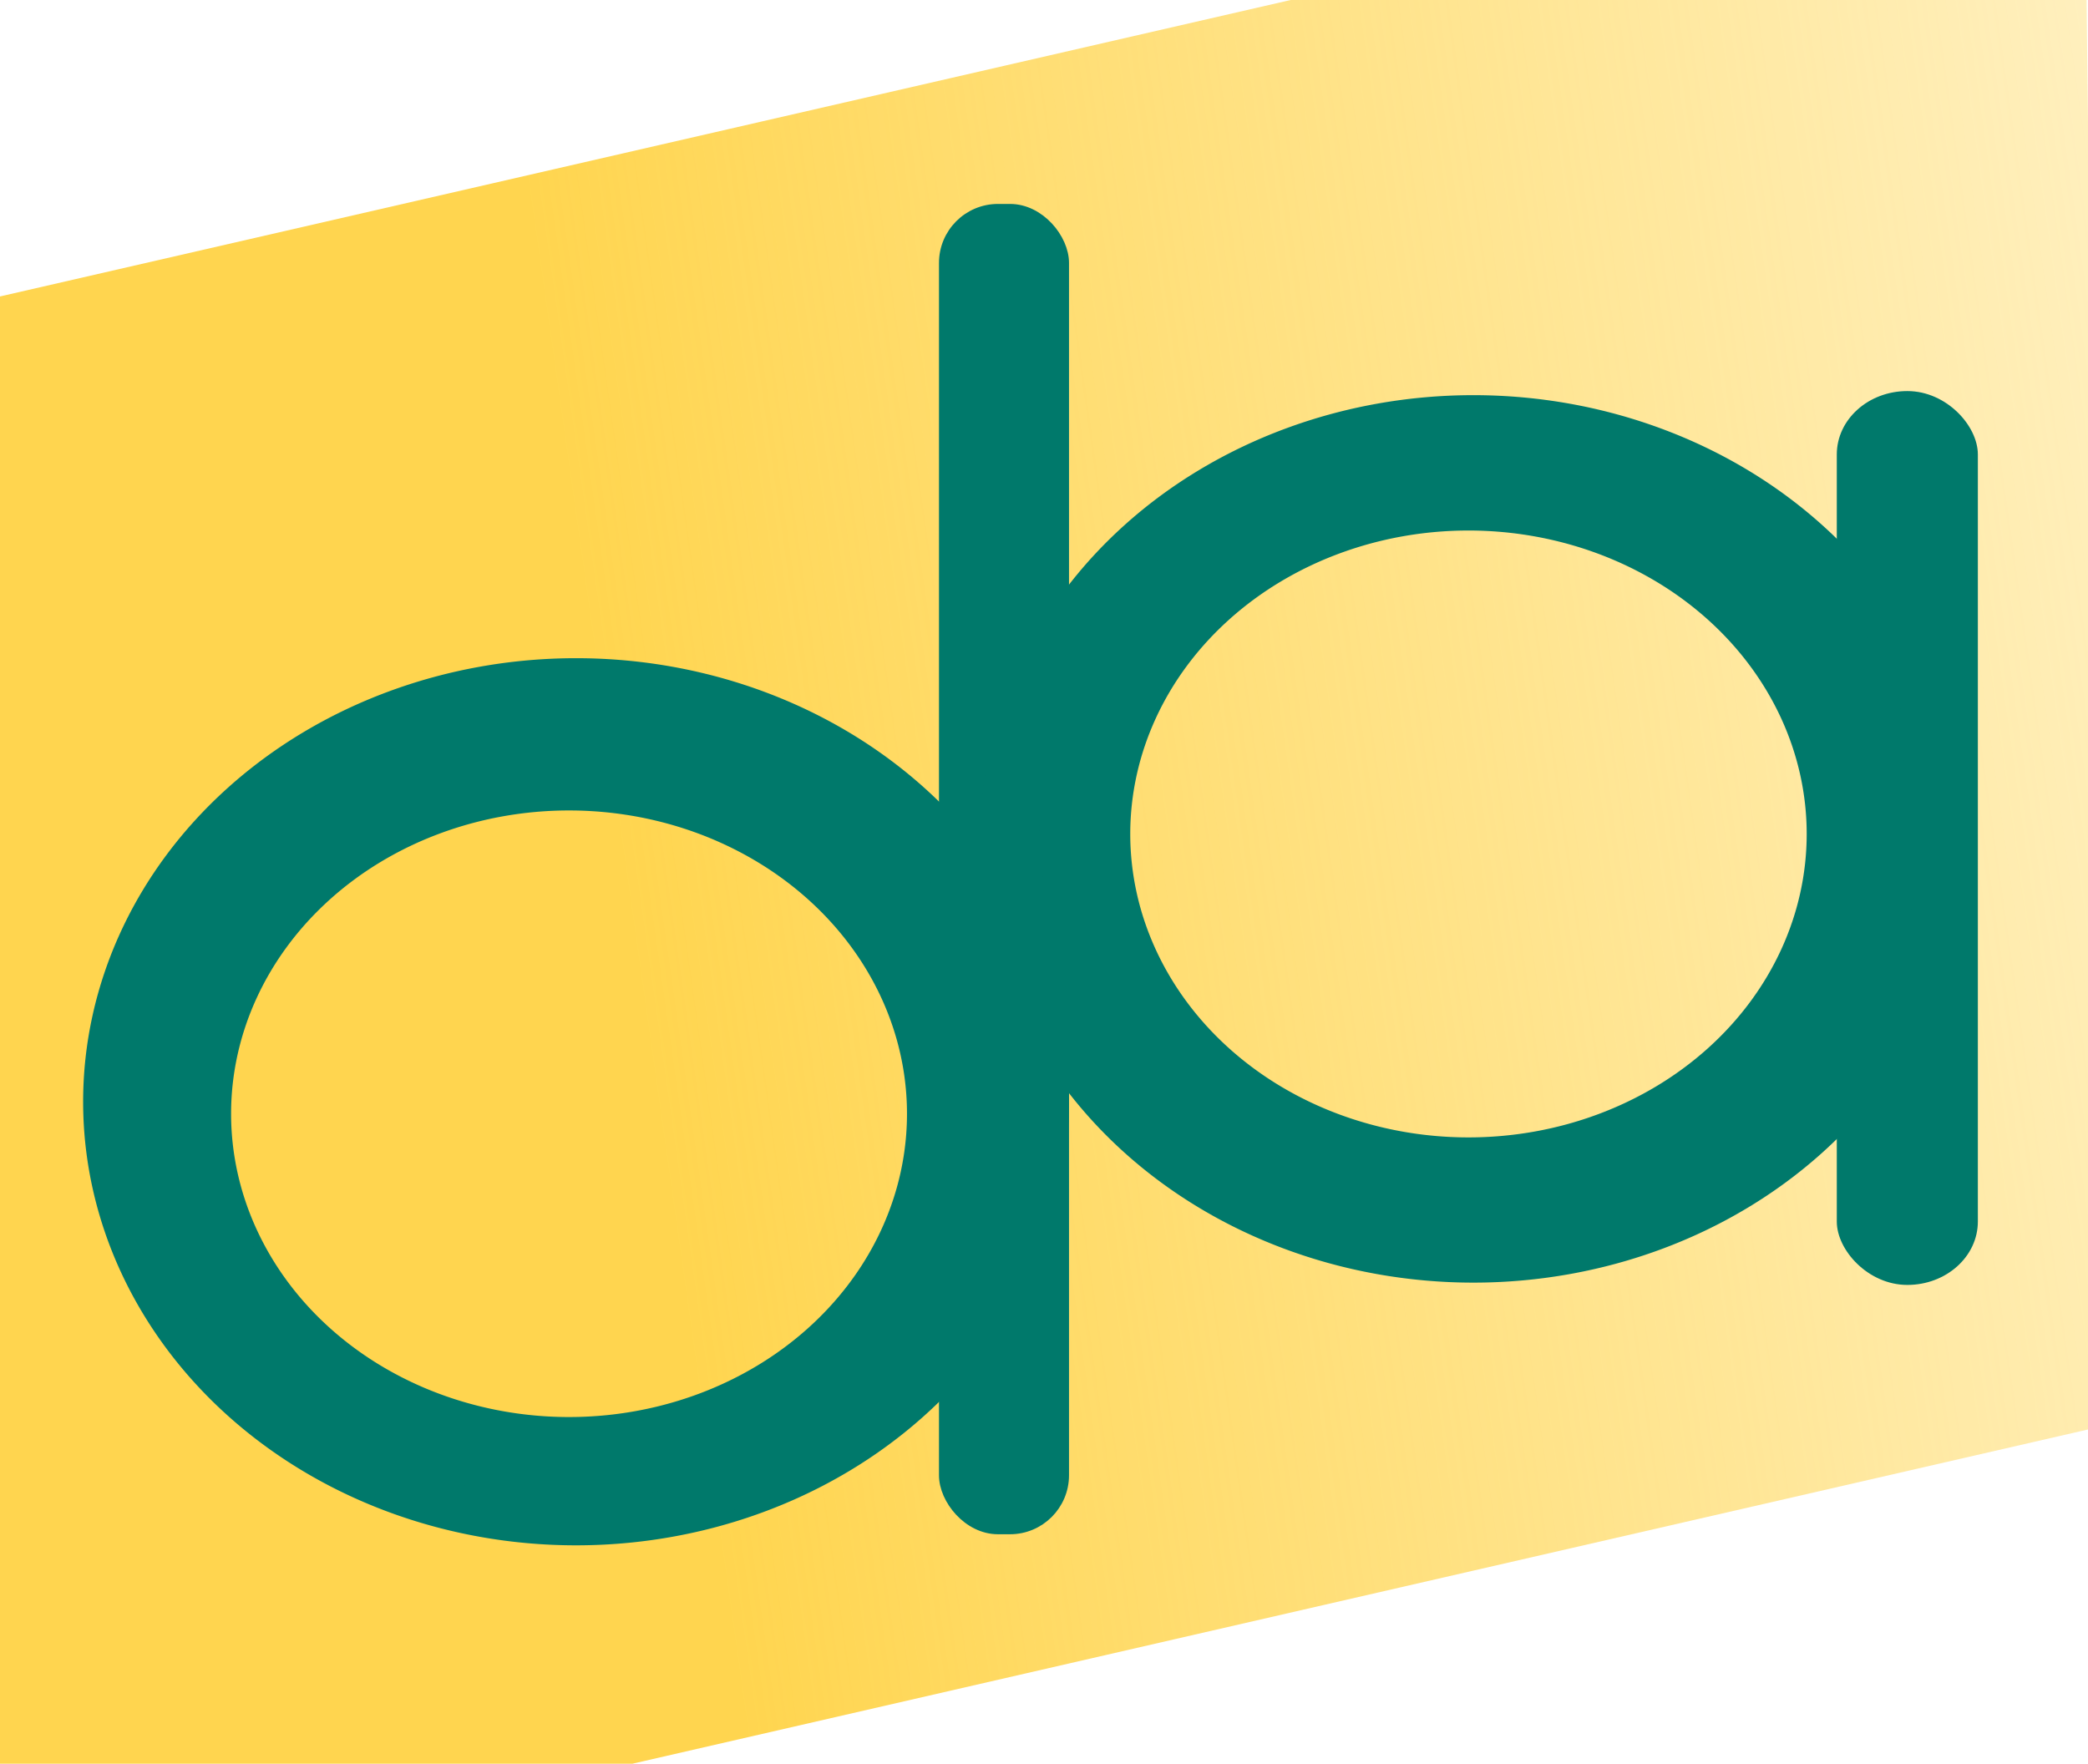 <?xml version="1.0" encoding="UTF-8" standalone="no"?>
<!-- Created with Inkscape (http://www.inkscape.org/) -->

<svg
   width="16.024mm"
   height="13.535mm"
   viewBox="0 0 16.024 13.535"
   version="1.1"
   id="svg1"
   inkscape:version="1.3 (0e150ed, 2023-07-21)"
   sodipodi:docname="digitalanswer_logo_v3_only_graphic.svg"
   inkscape:export-filename="digitalanswer_logo_v3_only_graphic.png"
   inkscape:export-xdpi="96"
   inkscape:export-ydpi="96"
   xmlns:inkscape="http://www.inkscape.org/namespaces/inkscape"
   xmlns:sodipodi="http://sodipodi.sourceforge.net/DTD/sodipodi-0.dtd"
   xmlns:xlink="http://www.w3.org/1999/xlink"
   xmlns="http://www.w3.org/2000/svg"
   xmlns:svg="http://www.w3.org/2000/svg">
  <sodipodi:namedview
     id="namedview1"
     pagecolor="#ffffff"
     bordercolor="#000000"
     borderopacity="0.25"
     inkscape:showpageshadow="2"
     inkscape:pageopacity="0.0"
     inkscape:pagecheckerboard="0"
     inkscape:deskcolor="#d1d1d1"
     inkscape:document-units="mm"
     inkscape:zoom="4.7572176"
     inkscape:cx="19.864553"
     inkscape:cy="28.062622"
     inkscape:window-width="1312"
     inkscape:window-height="688"
     inkscape:window-x="0"
     inkscape:window-y="25"
     inkscape:window-maximized="0"
     inkscape:current-layer="layer1" />
  <defs
     id="defs1">
    <linearGradient
       inkscape:collect="always"
       xlink:href="#linearGradient1"
       id="linearGradient2"
       x1="35.377"
       y1="15.178"
       x2="126.672"
       y2="-29.928"
       gradientUnits="userSpaceOnUse"
       gradientTransform="matrix(0.166,-0.038,0.008,0.655,41.748,59.545)" />
    <linearGradient
       id="linearGradient1"
       inkscape:collect="always">
      <stop
         style="stop-color:#ffd54f;stop-opacity:1;"
         offset="0"
         id="stop1" />
      <stop
         style="stop-color:#ffd54f;stop-opacity:0;"
         offset="1"
         id="stop2" />
    </linearGradient>
  </defs>
  <g
     inkscape:label="Layer 1"
     inkscape:groupmode="layer"
     id="layer1"
     transform="translate(-42.415,-57.523)">
    <path
       id="rect1"
       style="fill:url(#linearGradient2);fill-opacity:1;stroke:#ffd54f;stroke-width:0;stroke-dasharray:none;stroke-opacity:1"
       inkscape:label="rect1"
       d="m 52.32,57.523 -9.905,2.275 v 11.26 h 4.853 l 11.171,-2.565 -10e-7,-10.035 -0.011,-0.935 z" />
    <path
       id="path1"
       style="display:inline;fill:#00796b;fill-opacity:1;stroke:#00796b;stroke-width:0.088;stroke-opacity:1"
       d="m 46.836,62.618 a 3.739,3.36 0 0 0 -3.739,3.36 3.739,3.36 0 0 0 3.739,3.36 3.739,3.36 0 0 0 3.739,-3.36 3.739,3.36 0 0 0 -3.739,-3.36 z m -0.055,0.791 a 2.914,2.619 0 0 1 2.914,2.619 2.914,2.619 0 0 1 -2.914,2.619 2.914,2.619 0 0 1 -2.914,-2.619 2.914,2.619 0 0 1 2.914,-2.619 z" />
    <path
       id="path1-6"
       style="display:inline;fill:#00796b;fill-opacity:1;stroke:#00796b;stroke-width:0.079;stroke-opacity:1"
       d="m 46.832,62.988 a 3.379,3.036 0 0 0 -3.379,3.036 3.379,3.036 0 0 0 3.379,3.036 3.379,3.036 0 0 0 3.379,-3.036 3.379,3.036 0 0 0 -3.379,-3.036 z m -0.05,0.715 a 2.633,2.367 0 0 1 2.633,2.367 2.633,2.367 0 0 1 -2.633,2.367 2.633,2.367 0 0 1 -2.633,-2.367 2.633,2.367 0 0 1 2.633,-2.367 z" />
    <rect
       style="display:inline;fill:#00796b;fill-opacity:1;stroke:#00796b;stroke-width:0.088;stroke-opacity:1"
       id="rect2"
       width="0.91"
       height="10.121"
       x="49.665"
       y="59.132"
       ry="0.409" />
    <g
       id="g3"
       transform="matrix(0.618,0,0,0.618,31.528,22.96)"
       style="display:inline">
      <g
         id="g6"
         transform="matrix(0.824,0,0,0.741,1.217,13.419)"
         style="fill:#00796b;fill-opacity:1;stroke:#00796b;stroke-opacity:1">
        <path
           id="path1-9"
           style="fill:#00796b;fill-opacity:1;stroke:#00796b;stroke-width:0.182;stroke-opacity:1"
           d="m 42.107,64.079 a 7.345,7.345 0 0 0 -7.345,7.345 7.345,7.345 0 0 0 7.345,7.345 7.345,7.345 0 0 0 7.345,-7.345 7.345,7.345 0 0 0 -7.345,-7.345 z m -0.108,1.728 a 5.725,5.725 0 0 1 5.725,5.725 5.725,5.725 0 0 1 -5.725,5.725 5.725,5.725 0 0 1 -5.725,-5.725 5.725,5.725 0 0 1 5.725,-5.725 z" />
        <rect
           style="fill:#00796b;fill-opacity:1;stroke:#00796b;stroke-width:0.149;stroke-opacity:1"
           id="rect2-7"
           width="1.977"
           height="14.83"
           x="47.658"
           y="63.994"
           ry="0.988" />
      </g>
      <path
         id="path1-6-7"
         style="fill:#00796b;fill-opacity:1;stroke:#00796b;stroke-width:0.128;stroke-opacity:1"
         d="m 35.932,61.294 a 5.471,4.917 0 0 0 -5.471,4.917 5.471,4.917 0 0 0 5.471,4.917 5.471,4.917 0 0 0 5.471,-4.917 5.471,4.917 0 0 0 -5.471,-4.917 z m -0.08,1.157 a 4.264,3.832 0 0 1 4.264,3.832 4.264,3.832 0 0 1 -4.264,3.832 4.264,3.832 0 0 1 -4.264,-3.832 4.264,3.832 0 0 1 4.264,-3.832 z" />
    </g>
  </g>
</svg>
